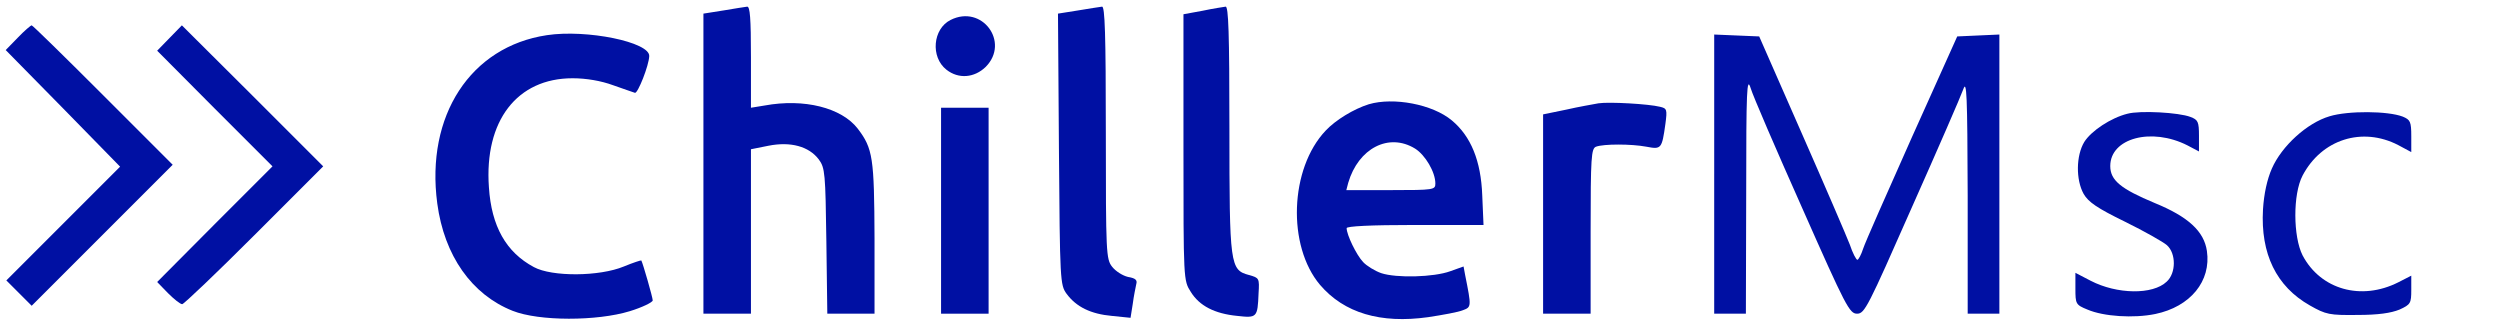 <?xml version="1.0" standalone="no"?>
<!DOCTYPE svg PUBLIC "-//W3C//DTD SVG 20010904//EN"
 "http://www.w3.org/TR/2001/REC-SVG-20010904/DTD/svg10.dtd">
<svg version="1.0" xmlns="http://www.w3.org/2000/svg"
 width="789pt" height="103pt" viewBox="0 0 789 103"
 preserveAspectRatio="xMidYMid meet">

<g transform="translate(0,103) scale(0.1,-0.1)"
fill="#0010a3" stroke="none">
<path d="M2283 997 l-63 -10 0 -473 0 -474 75 0 75 0 0 259 0 260 55 11 c70
14 128 -2 159 -43 20 -27 21 -44 24 -258 l3 -229 75 0 74 0 0 238 c-1 254 -5
283 -53 346 -51 66 -169 96 -294 73 l-43 -7 0 160 c0 122 -3 160 -12 159 -7
-1 -41 -6 -75 -12z"/>
<path d="M3402 997 l-63 -10 3 -428 c3 -417 4 -428 24 -456 31 -42 77 -64 143
-70 l59 -6 7 44 c3 24 9 52 11 62 4 13 -2 19 -26 23 -17 4 -39 18 -50 32 -19
24 -20 42 -20 423 0 313 -3 399 -12 398 -7 -1 -41 -6 -76 -12z"/>
<path d="M3795 996 l-60 -11 0 -420 c0 -419 0 -420 23 -456 27 -44 75 -69 147
-76 62 -7 64 -5 67 71 3 48 2 49 -30 58 -60 16 -62 30 -62 463 0 302 -3 385
-12 384 -7 -1 -40 -6 -73 -13z"/>
<path d="M3000 967 c-56 -28 -64 -117 -13 -157 38 -30 88 -26 124 9 77 78 -12
198 -111 148z"/>
<path d="M56 911 l-38 -39 181 -184 180 -184 -180 -180 -179 -179 40 -40 40
-40 223 223 222 222 -220 220 c-121 121 -222 220 -225 220 -3 0 -23 -17 -44
-39z"/>
<path d="M535 910 l-39 -40 182 -183 182 -182 -182 -182 -182 -183 34 -35 c19
-19 39 -35 45 -35 5 0 108 98 228 218 l217 217 -223 223 -223 222 -39 -40z"/>
<path d="M1726 919 c-241 -36 -383 -254 -346 -531 22 -165 109 -288 238 -339
83 -33 266 -33 370 -1 39 12 72 28 72 34 0 9 -31 117 -36 126 -1 1 -26 -7 -55
-19 -77 -32 -227 -33 -284 -2 -88 47 -134 129 -142 252 -15 210 89 344 264
344 43 0 90 -8 128 -22 33 -12 64 -22 69 -24 9 -2 44 86 45 116 2 44 -197 85
-323 66z"/>
<path d="M5410 480 l0 -440 50 0 50 0 1 378 c0 330 2 372 14 334 7 -24 80
-193 162 -377 139 -314 150 -335 174 -335 24 0 34 21 173 336 82 184 155 352
162 372 11 32 13 -15 14 -335 l0 -373 50 0 50 0 0 440 0 441 -67 -3 -66 -3
-143 -318 c-78 -175 -148 -333 -154 -352 -6 -19 -15 -35 -18 -35 -4 0 -15 21
-24 48 -10 26 -78 184 -152 352 l-134 305 -71 3 -71 3 0 -441z"/>
<path d="M4320 701 c-48 -15 -105 -50 -136 -83 -114 -120 -122 -364 -18 -487
76 -89 191 -123 341 -102 46 7 96 16 110 22 27 10 27 11 7 111 l-5 27 -42 -15
c-52 -19 -170 -22 -218 -6 -20 7 -46 23 -57 35 -21 22 -52 86 -52 107 0 6 74
10 216 10 l216 0 -4 93 c-4 110 -36 187 -96 237 -61 51 -184 74 -262 51z m146
-140 c32 -20 64 -74 64 -110 0 -20 -4 -21 -141 -21 l-140 0 6 23 c32 109 128
159 211 108z"/>
<path d="M5045 704 c-16 -3 -63 -11 -102 -20 l-73 -15 0 -315 0 -314 75 0 75
0 0 260 c0 235 2 261 17 267 24 9 111 9 159 0 47 -9 49 -7 60 72 6 45 5 49
-17 54 -36 9 -160 16 -194 11z"/>
<path d="M2970 365 l0 -325 75 0 75 0 0 325 0 325 -75 0 -75 0 0 -325z"/>
<path d="M6714 671 c-52 -13 -114 -54 -136 -89 -26 -43 -27 -119 -2 -164 15
-26 43 -45 131 -88 61 -30 121 -64 132 -74 29 -26 29 -88 -1 -115 -44 -42
-157 -40 -240 3 l-48 25 0 -50 c0 -48 1 -51 38 -66 51 -22 146 -28 214 -14
111 23 177 104 163 199 -9 62 -59 108 -164 151 -108 45 -141 72 -141 117 0 88
130 123 244 65 l36 -19 0 49 c0 45 -3 51 -27 60 -36 14 -159 21 -199 10z"/>
<path d="M7352 663 c-71 -21 -151 -94 -182 -165 -15 -34 -25 -80 -28 -129 -8
-140 42 -243 148 -303 51 -29 62 -31 150 -30 66 0 106 6 133 17 35 16 37 20
37 62 l0 45 -41 -21 c-117 -59 -245 -23 -302 85 -30 59 -31 193 0 252 60 114
188 155 302 96 l41 -22 0 50 c0 46 -3 52 -27 62 -47 18 -172 19 -231 1z"/>
</g>
</svg>

